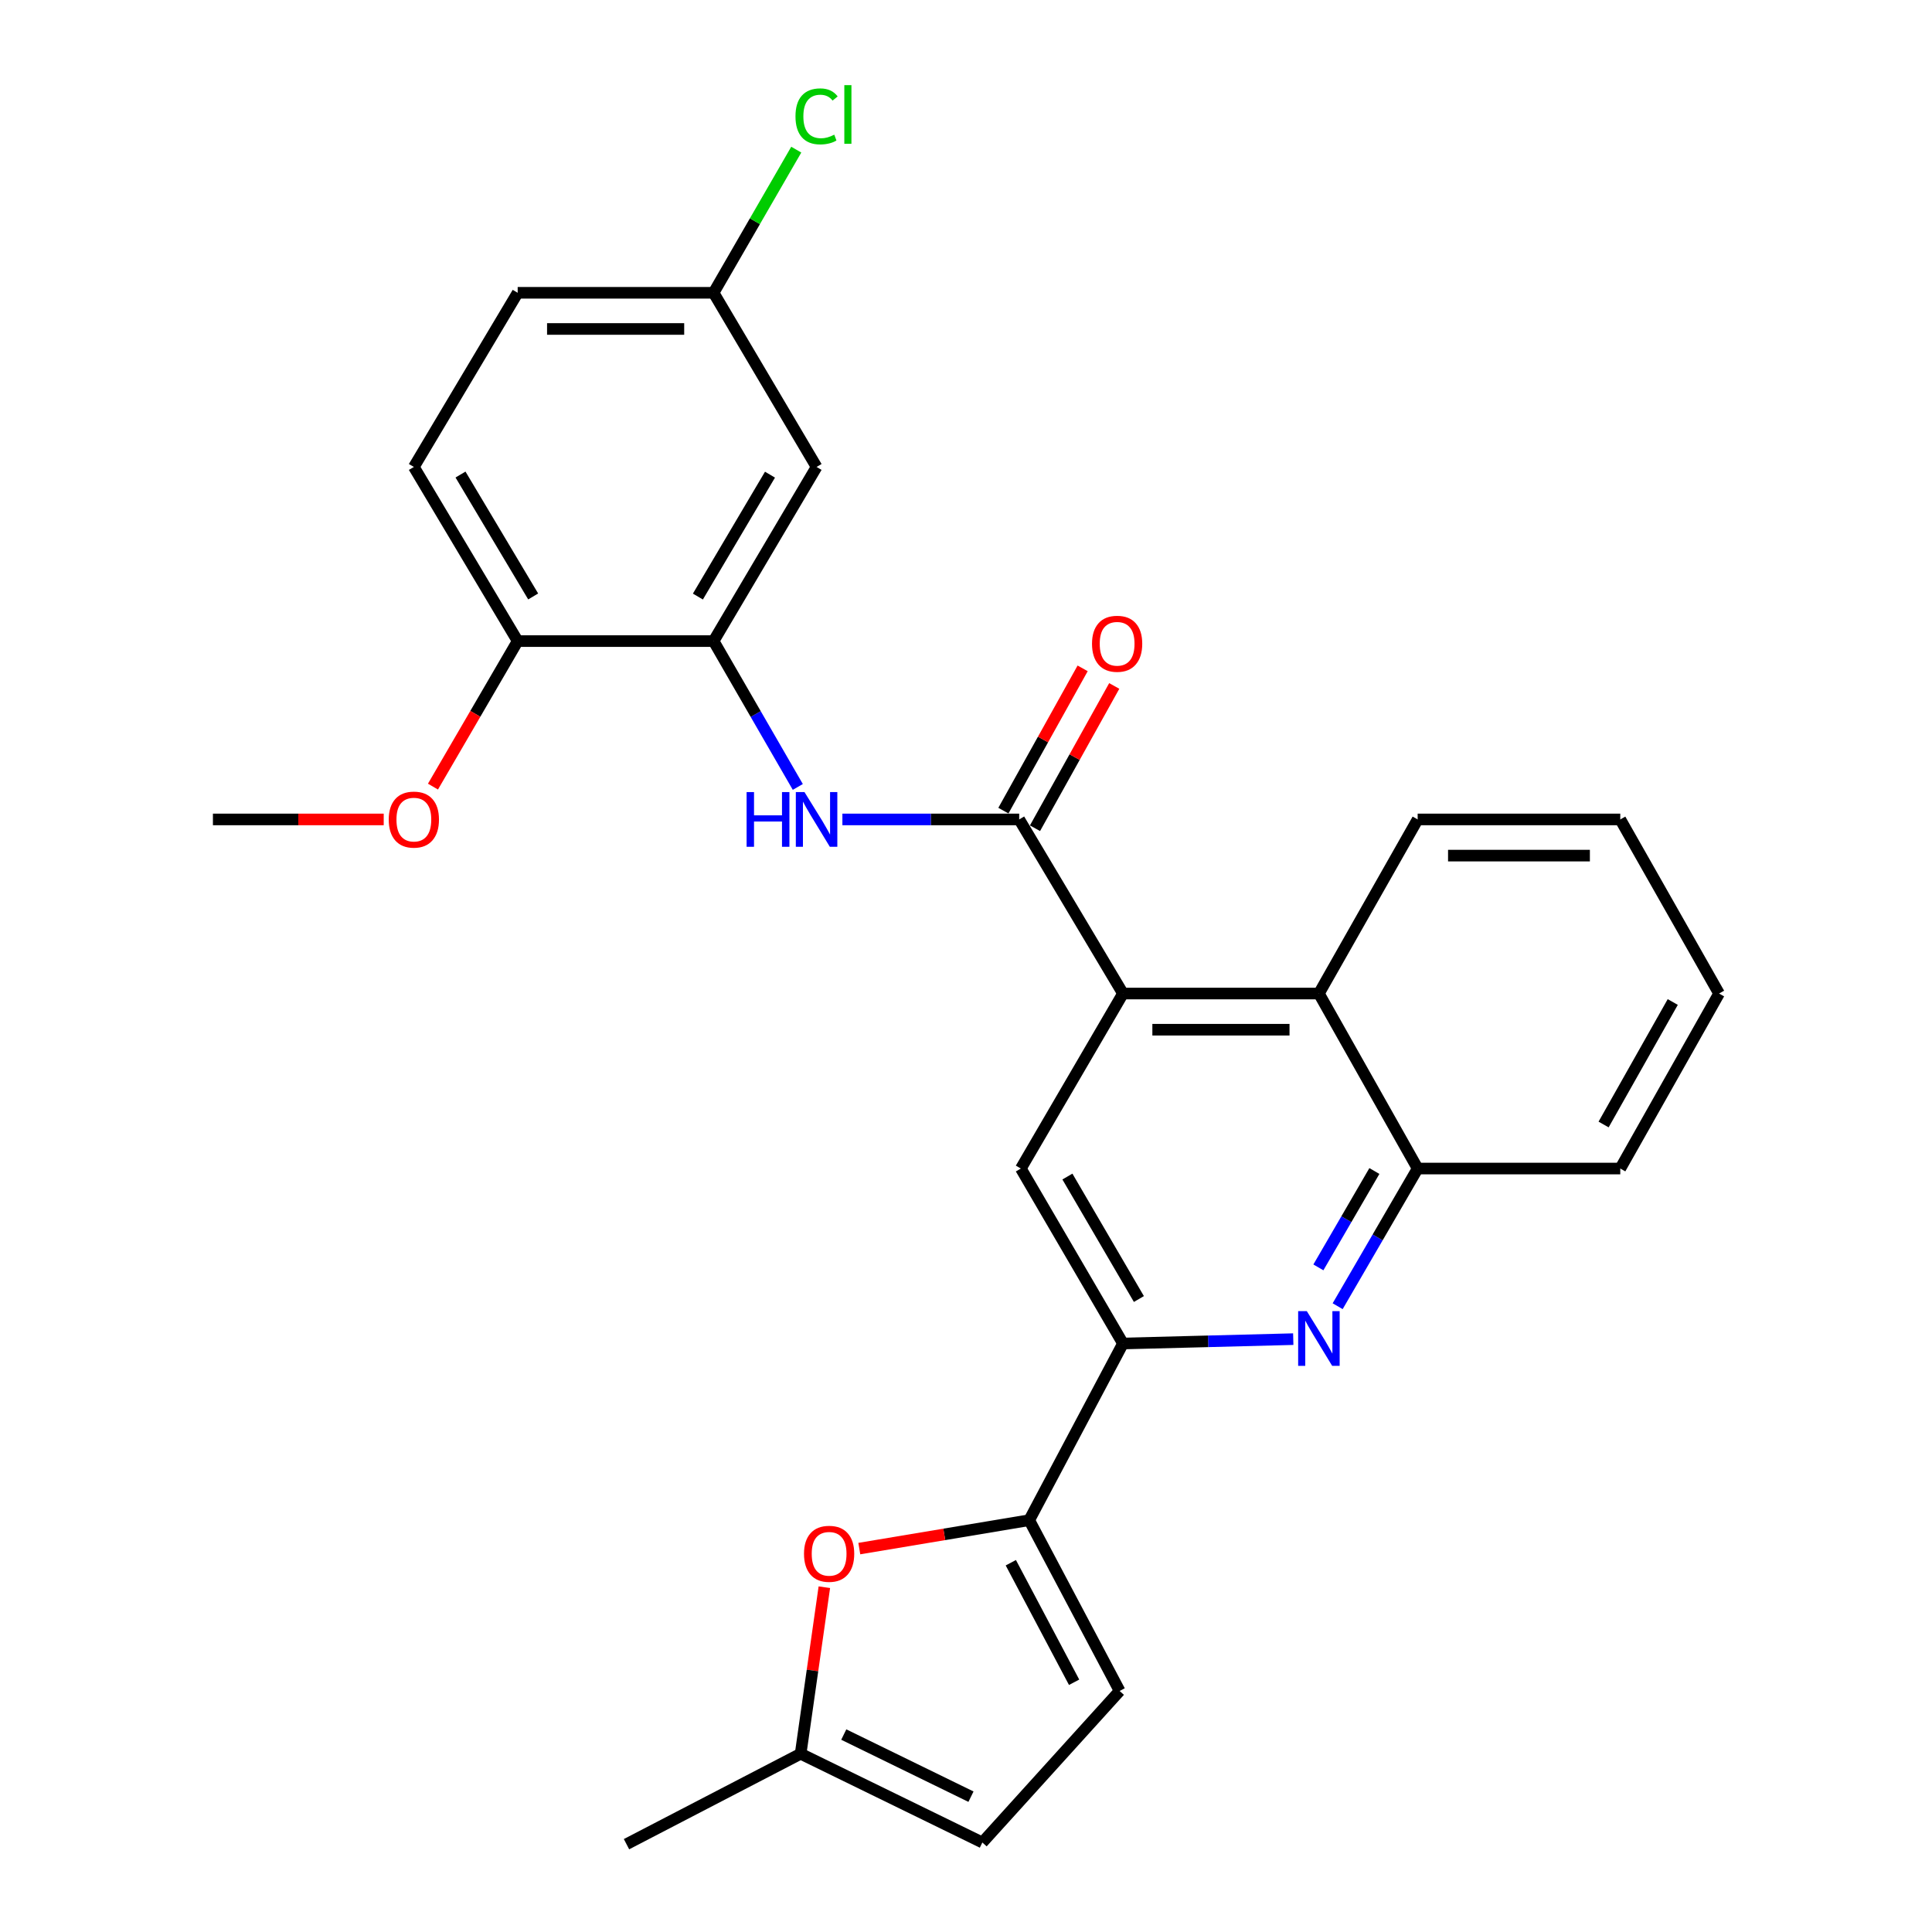 <?xml version='1.0' encoding='iso-8859-1'?>
<svg version='1.1' baseProfile='full'
              xmlns='http://www.w3.org/2000/svg'
                      xmlns:rdkit='http://www.rdkit.org/xml'
                      xmlns:xlink='http://www.w3.org/1999/xlink'
                  xml:space='preserve'
width='1000px' height='1000px' viewBox='0 0 1000 1000'>
<!-- END OF HEADER -->
<rect style='opacity:1.0;fill:#FFFFFF;stroke:none' width='1000' height='1000' x='0' y='0'> </rect>
<path class='bond-0' d='M 527.535,424.139 L 581.251,514.253' style='fill:none;fill-rule:evenodd;stroke:#000000;stroke-width:6px;stroke-linecap:butt;stroke-linejoin:miter;stroke-opacity:1' />
<path class='bond-4' d='M 527.535,424.139 L 481.778,424.139' style='fill:none;fill-rule:evenodd;stroke:#000000;stroke-width:6px;stroke-linecap:butt;stroke-linejoin:miter;stroke-opacity:1' />
<path class='bond-4' d='M 481.778,424.139 L 436.022,424.139' style='fill:none;fill-rule:evenodd;stroke:#0000FF;stroke-width:6px;stroke-linecap:butt;stroke-linejoin:miter;stroke-opacity:1' />
<path class='bond-15' d='M 535.713,428.694 L 556.223,391.872' style='fill:none;fill-rule:evenodd;stroke:#000000;stroke-width:6px;stroke-linecap:butt;stroke-linejoin:miter;stroke-opacity:1' />
<path class='bond-15' d='M 556.223,391.872 L 576.732,355.05' style='fill:none;fill-rule:evenodd;stroke:#FF0000;stroke-width:6px;stroke-linecap:butt;stroke-linejoin:miter;stroke-opacity:1' />
<path class='bond-15' d='M 519.356,419.583 L 539.865,382.761' style='fill:none;fill-rule:evenodd;stroke:#000000;stroke-width:6px;stroke-linecap:butt;stroke-linejoin:miter;stroke-opacity:1' />
<path class='bond-15' d='M 539.865,382.761 L 560.374,345.939' style='fill:none;fill-rule:evenodd;stroke:#FF0000;stroke-width:6px;stroke-linecap:butt;stroke-linejoin:miter;stroke-opacity:1' />
<path class='bond-6' d='M 581.251,514.253 L 528.388,604.835' style='fill:none;fill-rule:evenodd;stroke:#000000;stroke-width:6px;stroke-linecap:butt;stroke-linejoin:miter;stroke-opacity:1' />
<path class='bond-8' d='M 581.251,514.253 L 682.662,514.253' style='fill:none;fill-rule:evenodd;stroke:#000000;stroke-width:6px;stroke-linecap:butt;stroke-linejoin:miter;stroke-opacity:1' />
<path class='bond-8' d='M 596.463,532.977 L 667.451,532.977' style='fill:none;fill-rule:evenodd;stroke:#000000;stroke-width:6px;stroke-linecap:butt;stroke-linejoin:miter;stroke-opacity:1' />
<path class='bond-1' d='M 692.369,676.092 L 713.074,640.464' style='fill:none;fill-rule:evenodd;stroke:#0000FF;stroke-width:6px;stroke-linecap:butt;stroke-linejoin:miter;stroke-opacity:1' />
<path class='bond-1' d='M 713.074,640.464 L 733.778,604.835' style='fill:none;fill-rule:evenodd;stroke:#000000;stroke-width:6px;stroke-linecap:butt;stroke-linejoin:miter;stroke-opacity:1' />
<path class='bond-1' d='M 682.391,655.996 L 696.885,631.056' style='fill:none;fill-rule:evenodd;stroke:#0000FF;stroke-width:6px;stroke-linecap:butt;stroke-linejoin:miter;stroke-opacity:1' />
<path class='bond-1' d='M 696.885,631.056 L 711.378,606.116' style='fill:none;fill-rule:evenodd;stroke:#000000;stroke-width:6px;stroke-linecap:butt;stroke-linejoin:miter;stroke-opacity:1' />
<path class='bond-27' d='M 669.386,693.136 L 625.319,694.266' style='fill:none;fill-rule:evenodd;stroke:#0000FF;stroke-width:6px;stroke-linecap:butt;stroke-linejoin:miter;stroke-opacity:1' />
<path class='bond-27' d='M 625.319,694.266 L 581.251,695.396' style='fill:none;fill-rule:evenodd;stroke:#000000;stroke-width:6px;stroke-linecap:butt;stroke-linejoin:miter;stroke-opacity:1' />
<path class='bond-2' d='M 532.725,786.842 L 581.251,695.396' style='fill:none;fill-rule:evenodd;stroke:#000000;stroke-width:6px;stroke-linecap:butt;stroke-linejoin:miter;stroke-opacity:1' />
<path class='bond-5' d='M 532.725,786.842 L 488.751,794.195' style='fill:none;fill-rule:evenodd;stroke:#000000;stroke-width:6px;stroke-linecap:butt;stroke-linejoin:miter;stroke-opacity:1' />
<path class='bond-5' d='M 488.751,794.195 L 444.776,801.548' style='fill:none;fill-rule:evenodd;stroke:#FF0000;stroke-width:6px;stroke-linecap:butt;stroke-linejoin:miter;stroke-opacity:1' />
<path class='bond-10' d='M 532.725,786.842 L 579.525,875.239' style='fill:none;fill-rule:evenodd;stroke:#000000;stroke-width:6px;stroke-linecap:butt;stroke-linejoin:miter;stroke-opacity:1' />
<path class='bond-10' d='M 523.197,808.862 L 555.957,870.74' style='fill:none;fill-rule:evenodd;stroke:#000000;stroke-width:6px;stroke-linecap:butt;stroke-linejoin:miter;stroke-opacity:1' />
<path class='bond-3' d='M 581.251,695.396 L 528.388,604.835' style='fill:none;fill-rule:evenodd;stroke:#000000;stroke-width:6px;stroke-linecap:butt;stroke-linejoin:miter;stroke-opacity:1' />
<path class='bond-3' d='M 589.492,672.373 L 552.488,608.98' style='fill:none;fill-rule:evenodd;stroke:#000000;stroke-width:6px;stroke-linecap:butt;stroke-linejoin:miter;stroke-opacity:1' />
<path class='bond-7' d='M 412.943,407.314 L 391.146,369.572' style='fill:none;fill-rule:evenodd;stroke:#0000FF;stroke-width:6px;stroke-linecap:butt;stroke-linejoin:miter;stroke-opacity:1' />
<path class='bond-7' d='M 391.146,369.572 L 369.349,331.83' style='fill:none;fill-rule:evenodd;stroke:#000000;stroke-width:6px;stroke-linecap:butt;stroke-linejoin:miter;stroke-opacity:1' />
<path class='bond-11' d='M 426.678,821.537 L 420.545,864.636' style='fill:none;fill-rule:evenodd;stroke:#FF0000;stroke-width:6px;stroke-linecap:butt;stroke-linejoin:miter;stroke-opacity:1' />
<path class='bond-11' d='M 420.545,864.636 L 414.411,907.736' style='fill:none;fill-rule:evenodd;stroke:#000000;stroke-width:6px;stroke-linecap:butt;stroke-linejoin:miter;stroke-opacity:1' />
<path class='bond-13' d='M 369.349,331.83 L 422.66,241.695' style='fill:none;fill-rule:evenodd;stroke:#000000;stroke-width:6px;stroke-linecap:butt;stroke-linejoin:miter;stroke-opacity:1' />
<path class='bond-13' d='M 361.229,308.778 L 398.547,245.683' style='fill:none;fill-rule:evenodd;stroke:#000000;stroke-width:6px;stroke-linecap:butt;stroke-linejoin:miter;stroke-opacity:1' />
<path class='bond-14' d='M 369.349,331.83 L 267.948,331.83' style='fill:none;fill-rule:evenodd;stroke:#000000;stroke-width:6px;stroke-linecap:butt;stroke-linejoin:miter;stroke-opacity:1' />
<path class='bond-9' d='M 682.662,514.253 L 733.778,604.835' style='fill:none;fill-rule:evenodd;stroke:#000000;stroke-width:6px;stroke-linecap:butt;stroke-linejoin:miter;stroke-opacity:1' />
<path class='bond-21' d='M 682.662,514.253 L 733.778,424.139' style='fill:none;fill-rule:evenodd;stroke:#000000;stroke-width:6px;stroke-linecap:butt;stroke-linejoin:miter;stroke-opacity:1' />
<path class='bond-22' d='M 733.778,604.835 L 838.653,604.835' style='fill:none;fill-rule:evenodd;stroke:#000000;stroke-width:6px;stroke-linecap:butt;stroke-linejoin:miter;stroke-opacity:1' />
<path class='bond-12' d='M 579.525,875.239 L 508.467,953.672' style='fill:none;fill-rule:evenodd;stroke:#000000;stroke-width:6px;stroke-linecap:butt;stroke-linejoin:miter;stroke-opacity:1' />
<path class='bond-23' d='M 414.411,907.736 L 324.276,954.545' style='fill:none;fill-rule:evenodd;stroke:#000000;stroke-width:6px;stroke-linecap:butt;stroke-linejoin:miter;stroke-opacity:1' />
<path class='bond-30' d='M 414.411,907.736 L 508.467,953.672' style='fill:none;fill-rule:evenodd;stroke:#000000;stroke-width:6px;stroke-linecap:butt;stroke-linejoin:miter;stroke-opacity:1' />
<path class='bond-30' d='M 436.736,897.801 L 502.576,929.957' style='fill:none;fill-rule:evenodd;stroke:#000000;stroke-width:6px;stroke-linecap:butt;stroke-linejoin:miter;stroke-opacity:1' />
<path class='bond-17' d='M 422.66,241.695 L 369.349,151.55' style='fill:none;fill-rule:evenodd;stroke:#000000;stroke-width:6px;stroke-linecap:butt;stroke-linejoin:miter;stroke-opacity:1' />
<path class='bond-16' d='M 267.948,331.83 L 214.211,241.695' style='fill:none;fill-rule:evenodd;stroke:#000000;stroke-width:6px;stroke-linecap:butt;stroke-linejoin:miter;stroke-opacity:1' />
<path class='bond-16' d='M 275.97,308.721 L 238.354,245.627' style='fill:none;fill-rule:evenodd;stroke:#000000;stroke-width:6px;stroke-linecap:butt;stroke-linejoin:miter;stroke-opacity:1' />
<path class='bond-20' d='M 267.948,331.83 L 246.025,369.489' style='fill:none;fill-rule:evenodd;stroke:#000000;stroke-width:6px;stroke-linecap:butt;stroke-linejoin:miter;stroke-opacity:1' />
<path class='bond-20' d='M 246.025,369.489 L 224.102,407.148' style='fill:none;fill-rule:evenodd;stroke:#FF0000;stroke-width:6px;stroke-linecap:butt;stroke-linejoin:miter;stroke-opacity:1' />
<path class='bond-18' d='M 214.211,241.695 L 267.948,151.55' style='fill:none;fill-rule:evenodd;stroke:#000000;stroke-width:6px;stroke-linecap:butt;stroke-linejoin:miter;stroke-opacity:1' />
<path class='bond-19' d='M 369.349,151.55 L 390.747,114.503' style='fill:none;fill-rule:evenodd;stroke:#000000;stroke-width:6px;stroke-linecap:butt;stroke-linejoin:miter;stroke-opacity:1' />
<path class='bond-19' d='M 390.747,114.503 L 412.145,77.456' style='fill:none;fill-rule:evenodd;stroke:#00CC00;stroke-width:6px;stroke-linecap:butt;stroke-linejoin:miter;stroke-opacity:1' />
<path class='bond-28' d='M 369.349,151.55 L 267.948,151.55' style='fill:none;fill-rule:evenodd;stroke:#000000;stroke-width:6px;stroke-linecap:butt;stroke-linejoin:miter;stroke-opacity:1' />
<path class='bond-28' d='M 354.139,170.274 L 283.158,170.274' style='fill:none;fill-rule:evenodd;stroke:#000000;stroke-width:6px;stroke-linecap:butt;stroke-linejoin:miter;stroke-opacity:1' />
<path class='bond-24' d='M 198.611,424.139 L 154.41,424.139' style='fill:none;fill-rule:evenodd;stroke:#FF0000;stroke-width:6px;stroke-linecap:butt;stroke-linejoin:miter;stroke-opacity:1' />
<path class='bond-24' d='M 154.41,424.139 L 110.21,424.139' style='fill:none;fill-rule:evenodd;stroke:#000000;stroke-width:6px;stroke-linecap:butt;stroke-linejoin:miter;stroke-opacity:1' />
<path class='bond-25' d='M 733.778,424.139 L 838.653,424.139' style='fill:none;fill-rule:evenodd;stroke:#000000;stroke-width:6px;stroke-linecap:butt;stroke-linejoin:miter;stroke-opacity:1' />
<path class='bond-25' d='M 749.51,442.863 L 822.922,442.863' style='fill:none;fill-rule:evenodd;stroke:#000000;stroke-width:6px;stroke-linecap:butt;stroke-linejoin:miter;stroke-opacity:1' />
<path class='bond-29' d='M 838.653,604.835 L 889.79,514.253' style='fill:none;fill-rule:evenodd;stroke:#000000;stroke-width:6px;stroke-linecap:butt;stroke-linejoin:miter;stroke-opacity:1' />
<path class='bond-29' d='M 830.019,582.043 L 865.815,518.635' style='fill:none;fill-rule:evenodd;stroke:#000000;stroke-width:6px;stroke-linecap:butt;stroke-linejoin:miter;stroke-opacity:1' />
<path class='bond-26' d='M 838.653,424.139 L 889.79,514.253' style='fill:none;fill-rule:evenodd;stroke:#000000;stroke-width:6px;stroke-linecap:butt;stroke-linejoin:miter;stroke-opacity:1' />
<path  class='atom-2' d='M 676.402 678.636
L 685.682 693.636
Q 686.602 695.116, 688.082 697.796
Q 689.562 700.476, 689.642 700.636
L 689.642 678.636
L 693.402 678.636
L 693.402 706.956
L 689.522 706.956
L 679.562 690.556
Q 678.402 688.636, 677.162 686.436
Q 675.962 684.236, 675.602 683.556
L 675.602 706.956
L 671.922 706.956
L 671.922 678.636
L 676.402 678.636
' fill='#0000FF'/>
<path  class='atom-5' d='M 386.44 409.979
L 390.28 409.979
L 390.28 422.019
L 404.76 422.019
L 404.76 409.979
L 408.6 409.979
L 408.6 438.299
L 404.76 438.299
L 404.76 425.219
L 390.28 425.219
L 390.28 438.299
L 386.44 438.299
L 386.44 409.979
' fill='#0000FF'/>
<path  class='atom-5' d='M 416.4 409.979
L 425.68 424.979
Q 426.6 426.459, 428.08 429.139
Q 429.56 431.819, 429.64 431.979
L 429.64 409.979
L 433.4 409.979
L 433.4 438.299
L 429.52 438.299
L 419.56 421.899
Q 418.4 419.979, 417.16 417.779
Q 415.96 415.579, 415.6 414.899
L 415.6 438.299
L 411.92 438.299
L 411.92 409.979
L 416.4 409.979
' fill='#0000FF'/>
<path  class='atom-6' d='M 416.151 804.241
Q 416.151 797.441, 419.511 793.641
Q 422.871 789.841, 429.151 789.841
Q 435.431 789.841, 438.791 793.641
Q 442.151 797.441, 442.151 804.241
Q 442.151 811.121, 438.751 815.041
Q 435.351 818.921, 429.151 818.921
Q 422.911 818.921, 419.511 815.041
Q 416.151 811.161, 416.151 804.241
M 429.151 815.721
Q 433.471 815.721, 435.791 812.841
Q 438.151 809.921, 438.151 804.241
Q 438.151 798.681, 435.791 795.881
Q 433.471 793.041, 429.151 793.041
Q 424.831 793.041, 422.471 795.841
Q 420.151 798.641, 420.151 804.241
Q 420.151 809.961, 422.471 812.841
Q 424.831 815.721, 429.151 815.721
' fill='#FF0000'/>
<path  class='atom-16' d='M 565.224 333.21
Q 565.224 326.41, 568.584 322.61
Q 571.944 318.81, 578.224 318.81
Q 584.504 318.81, 587.864 322.61
Q 591.224 326.41, 591.224 333.21
Q 591.224 340.09, 587.824 344.01
Q 584.424 347.89, 578.224 347.89
Q 571.984 347.89, 568.584 344.01
Q 565.224 340.13, 565.224 333.21
M 578.224 344.69
Q 582.544 344.69, 584.864 341.81
Q 587.224 338.89, 587.224 333.21
Q 587.224 327.65, 584.864 324.85
Q 582.544 322.01, 578.224 322.01
Q 573.904 322.01, 571.544 324.81
Q 569.224 327.61, 569.224 333.21
Q 569.224 338.93, 571.544 341.81
Q 573.904 344.69, 578.224 344.69
' fill='#FF0000'/>
<path  class='atom-20' d='M 411.74 60.231
Q 411.74 53.191, 415.02 49.511
Q 418.34 45.791, 424.62 45.791
Q 430.46 45.791, 433.58 49.911
L 430.94 52.071
Q 428.66 49.071, 424.62 49.071
Q 420.34 49.071, 418.06 51.951
Q 415.82 54.791, 415.82 60.231
Q 415.82 65.831, 418.14 68.711
Q 420.5 71.591, 425.06 71.591
Q 428.18 71.591, 431.82 69.711
L 432.94 72.711
Q 431.46 73.671, 429.22 74.231
Q 426.98 74.791, 424.5 74.791
Q 418.34 74.791, 415.02 71.031
Q 411.74 67.271, 411.74 60.231
' fill='#00CC00'/>
<path  class='atom-20' d='M 437.02 44.071
L 440.7 44.071
L 440.7 74.431
L 437.02 74.431
L 437.02 44.071
' fill='#00CC00'/>
<path  class='atom-21' d='M 201.211 424.219
Q 201.211 417.419, 204.571 413.619
Q 207.931 409.819, 214.211 409.819
Q 220.491 409.819, 223.851 413.619
Q 227.211 417.419, 227.211 424.219
Q 227.211 431.099, 223.811 435.019
Q 220.411 438.899, 214.211 438.899
Q 207.971 438.899, 204.571 435.019
Q 201.211 431.139, 201.211 424.219
M 214.211 435.699
Q 218.531 435.699, 220.851 432.819
Q 223.211 429.899, 223.211 424.219
Q 223.211 418.659, 220.851 415.859
Q 218.531 413.019, 214.211 413.019
Q 209.891 413.019, 207.531 415.819
Q 205.211 418.619, 205.211 424.219
Q 205.211 429.939, 207.531 432.819
Q 209.891 435.699, 214.211 435.699
' fill='#FF0000'/>
</svg>
